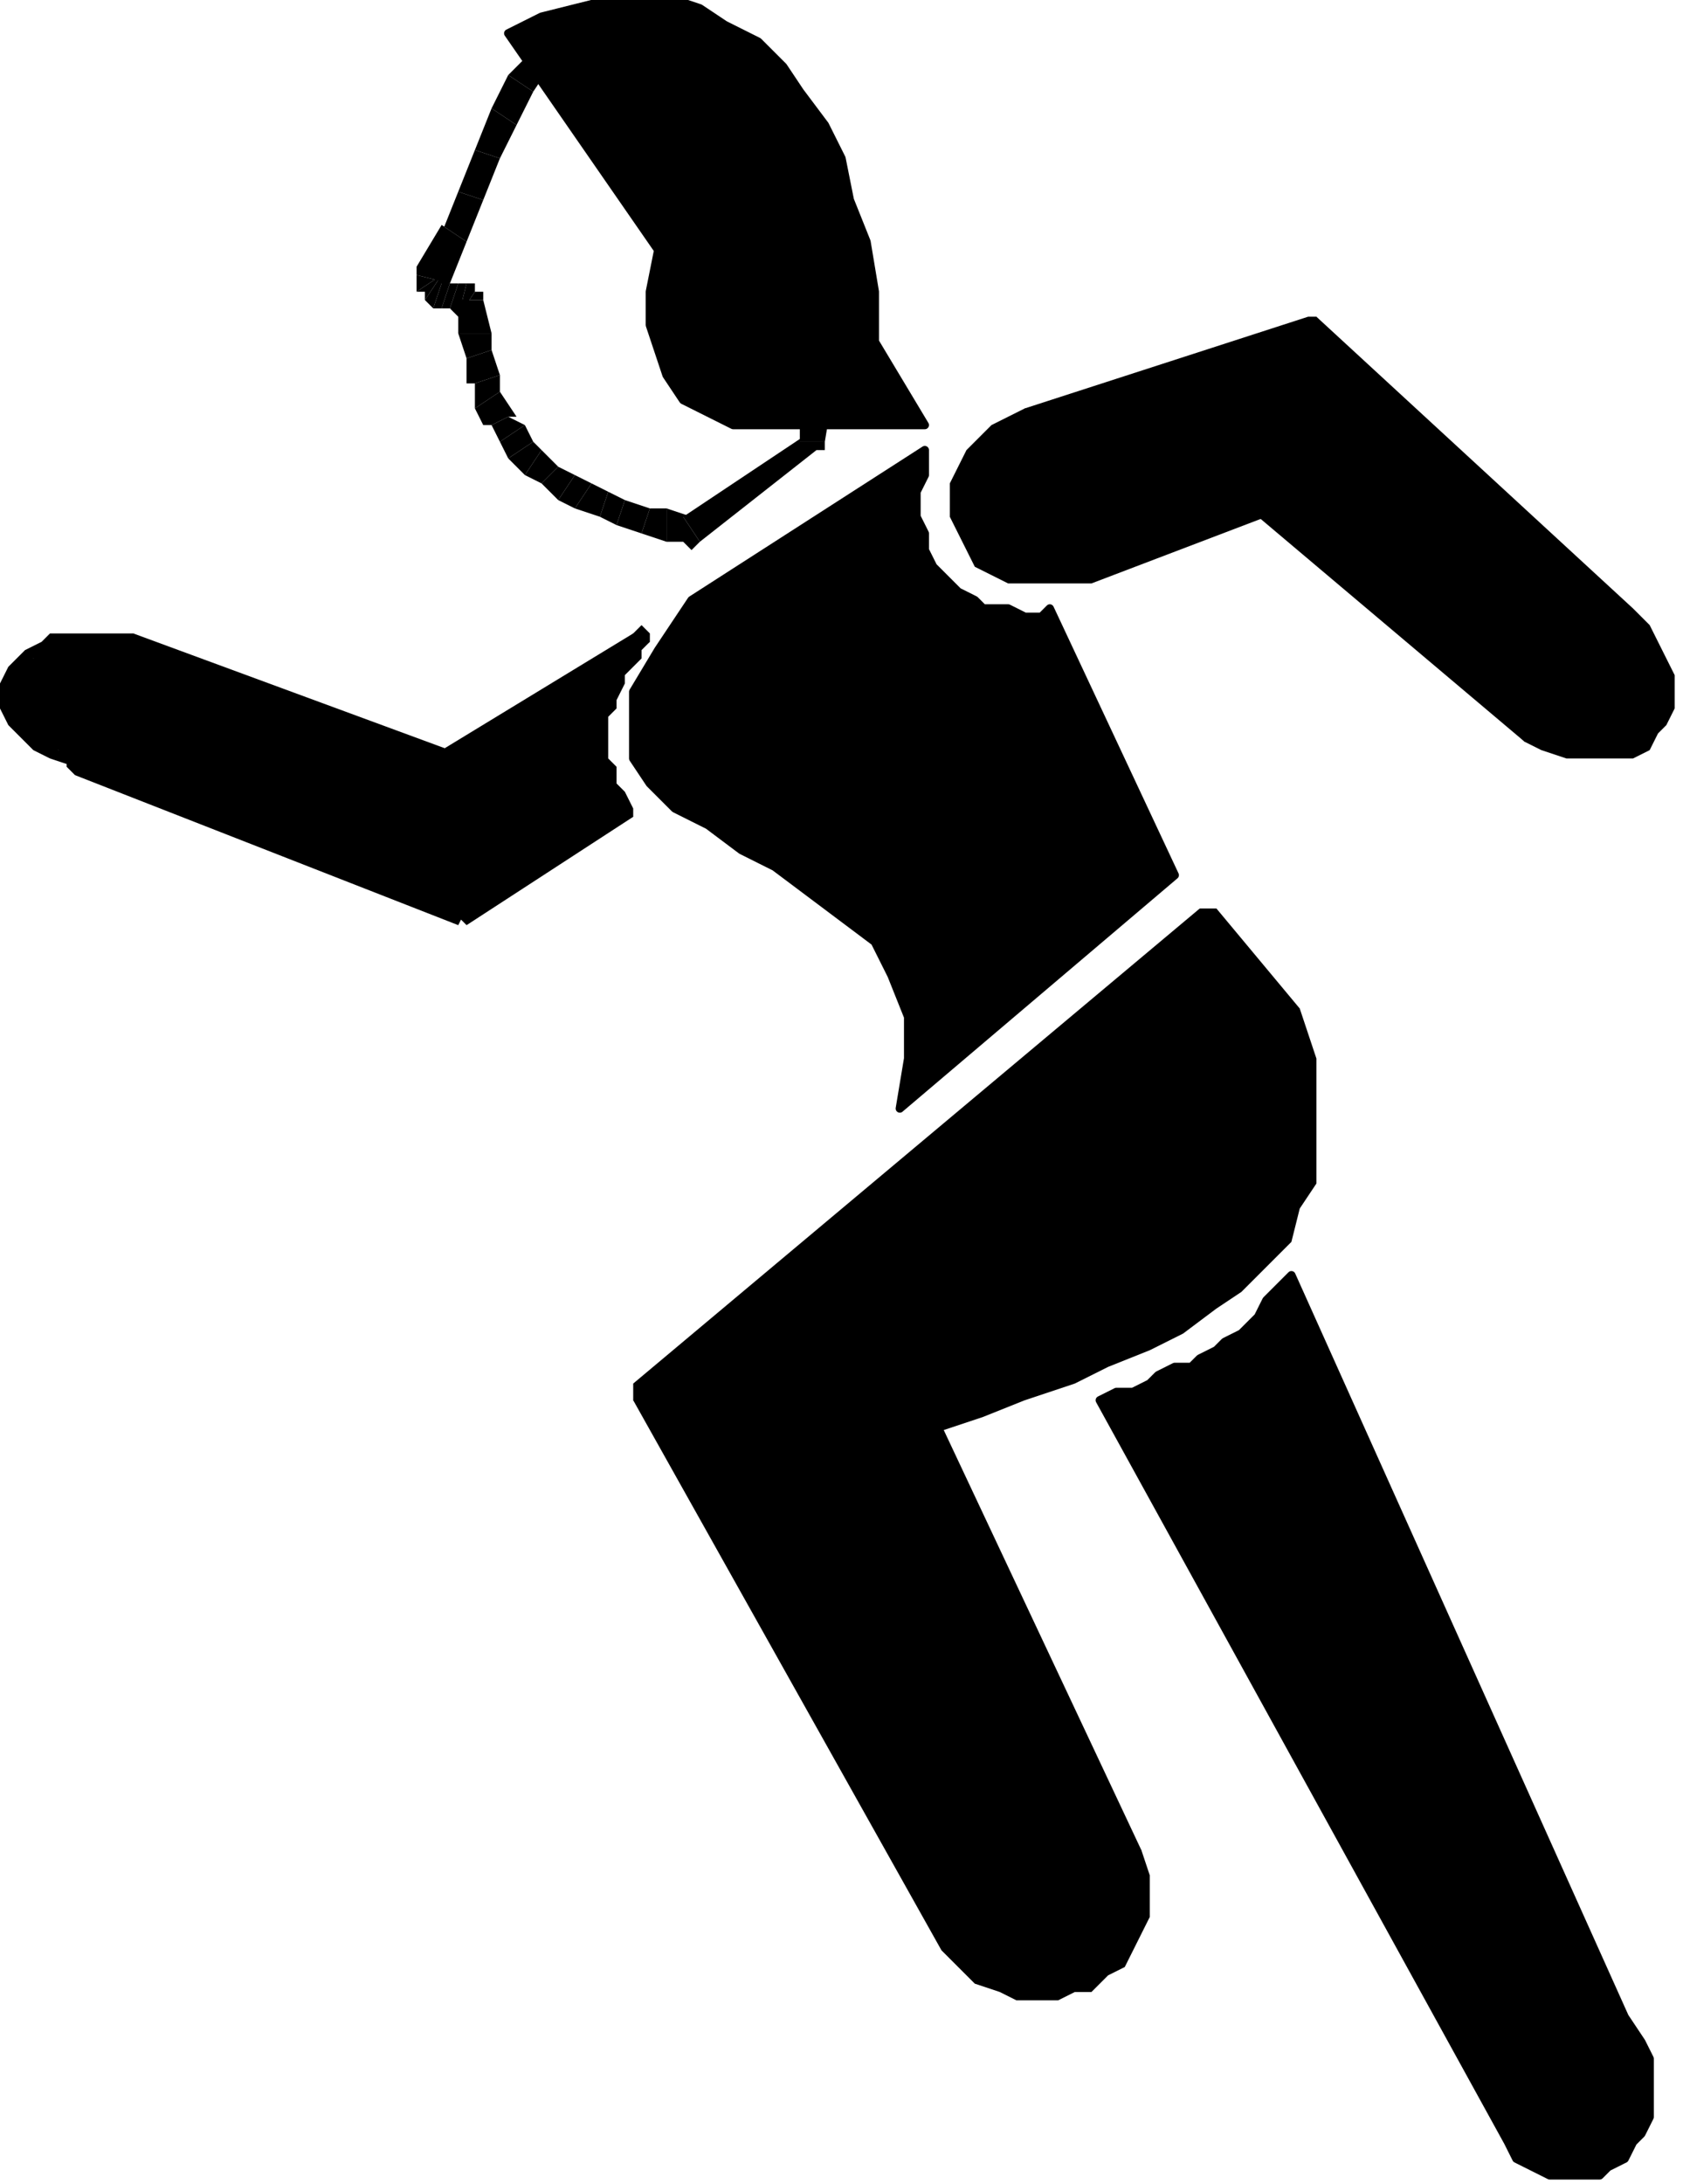 <?xml version="1.0" encoding="UTF-8" standalone="no"?>
<svg
   xmlns:dc="http://purl.org/dc/elements/1.1/"
   xmlns:cc="http://creativecommons.org/ns#"
   xmlns:rdf="http://www.w3.org/1999/02/22-rdf-syntax-ns#"
   xmlns:svg="http://www.w3.org/2000/svg"
   xmlns="http://www.w3.org/2000/svg"
   xmlns:sodipodi="http://sodipodi.sourceforge.net/DTD/sodipodi-0.dtd"
   xmlns:inkscape="http://www.inkscape.org/namespaces/inkscape"
   version="1.0"
   width="53.446mm"
   height="69.321mm"
   id="svg157"
   sodipodi:docname="WMNS073.WMF">
  <sodipodi:namedview
     pagecolor="#ffffff"
     bordercolor="#666666"
     borderopacity="1"
     objecttolerance="10"
     gridtolerance="10"
     guidetolerance="10"
     inkscape:pageopacity="0"
     inkscape:pageshadow="2"
     inkscape:window-width="640"
     inkscape:window-height="480"
     id="namedview159" />
  <defs
     id="defs3">
    <pattern
       id="WMFhbasepattern"
       patternUnits="userSpaceOnUse"
       width="6"
       height="6"
       x="0"
       y="0" />
  </defs>
  <path
     style="fill:#000000;fill-rule:evenodd;fill-opacity:1;stroke:none;"
     d="  M 124,50   L 157,39   L 195,73   L 197,76   L 198,78   L 199,80   L 200,82   L 200,83   L 200,85   L 199,86   L 198,88   L 197,89   L 196,89   L 194,90   L 192,90   L 190,90   L 188,90   L 186,89   L 184,88   L 152,61   L 130,68   L 127,69   L 124,69   L 122,69   L 120,68   L 118,67   L 117,65   L 116,64   L 115,62   L 115,60   L 115,59   L 116,57   L 117,55   L 118,53   L 120,52   L 121,51   L 124,50  z "
     id="path5" />
  <path
     style="fill:#000000;fill-rule:evenodd;fill-opacity:1;stroke:none;"
     d="  M 158,38   L 157,38   L 123,49   L 124,51   L 157,40   L 156,40   L 157,40   L 158,39   L 158,39   L 158,38   L 157,38   L 158,38  z "
     id="path7" />
  <path
     style="fill:#000000;fill-rule:evenodd;fill-opacity:1;stroke:none;"
     d="  M 196,73   L 196,73   L 158,38   L 156,40   L 194,74   L 194,74   L 194,74   L 195,75   L 196,74   L 196,73   L 196,73  z "
     id="path9" />
  <path
     style="fill:#000000;fill-rule:evenodd;fill-opacity:1;stroke:none;"
     d="  M 183,89   L 183,89   L 185,90   L 188,91   L 190,91   L 192,91   L 194,91   L 196,91   L 198,90   L 199,88   L 200,87   L 201,85   L 201,83   L 201,81   L 200,79   L 199,77   L 198,75   L 196,73   L 194,74   L 196,76   L 197,78   L 198,80   L 198,82   L 199,83   L 198,85   L 198,86   L 197,87   L 196,88   L 195,88   L 194,89   L 192,89   L 190,89   L 188,88   L 186,88   L 184,87   L 184,87   L 184,87   L 183,86   L 182,87   L 182,88   L 183,89   L 183,89  z "
     id="path11" />
  <path
     style="fill:#000000;fill-rule:evenodd;fill-opacity:1;stroke:none;"
     d="  M 152,62   L 151,62   L 183,89   L 184,87   L 153,60   L 152,60   L 153,60   L 152,60   L 151,60   L 151,61   L 151,62   L 152,62  z "
     id="path13" />
  <path
     style="fill:#000000;fill-rule:evenodd;fill-opacity:1;stroke:none;"
     d="  M 131,70   L 131,70   L 152,62   L 152,60   L 130,67   L 130,67   L 130,67   L 129,68   L 129,69   L 130,69   L 131,70   L 131,70  z "
     id="path15" />
  <path
     style="fill:#000000;fill-rule:evenodd;fill-opacity:1;stroke:none;"
     d="  M 123,49   L 123,49   L 121,50   L 119,51   L 117,53   L 116,54   L 115,56   L 114,58   L 114,60   L 114,62   L 115,64   L 116,66   L 117,68   L 119,69   L 121,70   L 124,70   L 127,70   L 131,70   L 130,67   L 127,68   L 124,68   L 122,67   L 120,67   L 119,66   L 118,65   L 117,63   L 116,62   L 116,60   L 116,59   L 117,57   L 118,56   L 119,54   L 120,53   L 122,52   L 124,51   L 124,51   L 124,51   L 125,51   L 125,50   L 124,49   L 123,49   L 123,49  z "
     id="path17" />
  <path
     style="fill:#000000;fill-rule:evenodd;fill-opacity:1;stroke:none;"
     d="  M 75,97   L 56,110   L 9,92   L 7,90   L 5,89   L 3,88   L 2,86   L 1,85   L 1,83   L 1,82   L 2,81   L 3,80   L 4,79   L 5,78   L 7,77   L 9,77   L 11,77   L 13,77   L 16,77   L 54,91   L 77,76   L 75,79   L 74,81   L 73,83   L 72,86   L 72,88   L 72,91   L 73,94   L 75,97  z "
     id="path19" />
  <path
     style="fill:#000000;fill-rule:evenodd;fill-opacity:1;stroke:none;"
     d="  M 55,111   L 56,111   L 76,98   L 74,96   L 55,109   L 56,109   L 55,109   L 55,110   L 55,110   L 56,111   L 56,111   L 55,111  z "
     id="path21" />
  <path
     style="fill:#000000;fill-rule:evenodd;fill-opacity:1;stroke:none;"
     d="  M 9,92   L 9,93   L 55,111   L 56,109   L 10,91   L 10,91   L 10,91   L 9,91   L 8,91   L 8,92   L 9,93   L 9,92  z "
     id="path23" />
  <path
     style="fill:#000000;fill-rule:evenodd;fill-opacity:1;stroke:none;"
     d="  M 16,76   L 16,76   L 13,76   L 11,76   L 9,76   L 6,76   L 5,77   L 3,78   L 2,79   L 1,80   L 0,82   L 0,83   L 0,85   L 1,87   L 2,88   L 4,90   L 6,91   L 9,92   L 10,91   L 7,90   L 6,88   L 4,87   L 3,86   L 3,85   L 2,83   L 3,82   L 3,81   L 4,80   L 4,79   L 6,79   L 7,78   L 9,78   L 11,78   L 13,78   L 16,78   L 15,78   L 16,78   L 17,78   L 17,77   L 17,77   L 16,76   L 16,76  z "
     id="path25" />
  <path
     style="fill:#000000;fill-rule:evenodd;fill-opacity:1;stroke:none;"
     d="  M 53,90   L 54,90   L 16,76   L 15,78   L 53,92   L 55,91   L 53,92   L 54,92   L 55,91   L 55,90   L 54,90   L 53,90  z "
     id="path27" />
  <path
     style="fill:#000000;fill-rule:evenodd;fill-opacity:1;stroke:none;"
     d="  M 78,77   L 76,76   L 53,90   L 55,91   L 78,77   L 76,76   L 78,77   L 78,76   L 78,76   L 77,75   L 76,76   L 78,77  z "
     id="path29" />
  <path
     style="fill:#000000;fill-rule:evenodd;fill-opacity:1;stroke:none;"
     d="  M 76,98   L 76,97   L 75,95   L 74,94   L 74,92   L 73,91   L 73,89   L 73,88   L 73,87   L 73,86   L 74,85   L 74,84   L 75,82   L 75,81   L 76,80   L 77,79   L 77,78   L 78,77   L 76,76   L 75,77   L 74,78   L 74,79   L 73,80   L 72,82   L 72,83   L 71,84   L 71,85   L 70,87   L 70,88   L 70,90   L 71,91   L 71,93   L 72,94   L 73,96   L 74,98   L 74,96   L 74,98   L 75,98   L 76,98   L 76,97   L 76,97   L 76,98  z "
     id="path31" />
  <path
     style="fill:#000000;fill-rule:evenodd;fill-opacity:1;stroke:none;"
     d="  M 132,168   L 181,257   L 182,259   L 184,260   L 186,261   L 188,261   L 190,261   L 192,261   L 193,260   L 195,259   L 196,257   L 197,256   L 198,254   L 198,252   L 198,249   L 198,247   L 197,245   L 195,242   L 155,153   L 154,154   L 153,155   L 152,156   L 151,158   L 150,159   L 149,160   L 147,161   L 146,162   L 144,163   L 143,164   L 141,164   L 139,165   L 138,166   L 136,167   L 134,167   L 132,168  z "
     id="path33" />
  <path
     style="fill:none;stroke:#000000;stroke-width:1px;stroke-linecap:round;stroke-linejoin:round;stroke-miterlimit:4;stroke-dasharray:none;stroke-opacity:1;"
     d="  M 132,168   L 181,257   L 182,259   L 184,260   L 186,261   L 188,261   L 190,261   L 192,261   L 193,260   L 195,259   L 196,257   L 197,256   L 198,254   L 198,252   L 198,249   L 198,247   L 197,245   L 195,242   L 155,153   L 154,154   L 153,155   L 152,156   L 151,158   L 150,159   L 149,160   L 147,161   L 146,162   L 144,163   L 143,164   L 141,164   L 139,165   L 138,166   L 136,167   L 134,167   L 132,168  "
     id="path35" />
  <path
     style="fill:#000000;fill-rule:evenodd;fill-opacity:1;stroke:none;"
     d="  M 145,110   L 77,167   L 114,233   L 116,235   L 118,237   L 120,238   L 122,239   L 124,239   L 127,239   L 129,238   L 131,238   L 132,236   L 134,235   L 135,233   L 136,232   L 137,229   L 137,227   L 137,225   L 136,222   L 112,171   L 118,169   L 123,167   L 128,165   L 133,163   L 137,161   L 142,159   L 145,156   L 148,154   L 151,151   L 154,148   L 155,145   L 156,141   L 157,137   L 157,133   L 156,127   L 155,122   L 145,110  z "
     id="path37" />
  <path
     style="fill:#000000;fill-rule:evenodd;fill-opacity:1;stroke:none;"
     d="  M 78,167   L 78,168   L 146,111   L 144,109   L 76,166   L 76,168   L 76,166   L 76,167   L 76,168   L 77,169   L 78,168   L 78,167  z "
     id="path39" />
  <path
     style="fill:#000000;fill-rule:evenodd;fill-opacity:1;stroke:none;"
     d="  M 115,232   L 115,233   L 78,167   L 76,168   L 113,234   L 113,234   L 113,234   L 114,234   L 115,234   L 115,234   L 115,233   L 115,232  z "
     id="path41" />
  <path
     style="fill:#000000;fill-rule:evenodd;fill-opacity:1;stroke:none;"
     d="  M 135,223   L 135,223   L 135,225   L 136,227   L 136,229   L 135,231   L 134,233   L 133,234   L 132,235   L 130,236   L 128,237   L 127,238   L 124,238   L 123,238   L 121,237   L 118,236   L 117,235   L 115,232   L 113,234   L 115,236   L 117,238   L 120,239   L 122,240   L 124,240   L 127,240   L 129,239   L 131,239   L 133,237   L 135,236   L 136,234   L 137,232   L 138,230   L 138,227   L 138,225   L 137,222   L 137,222   L 137,222   L 136,221   L 135,221   L 135,222   L 135,223  z "
     id="path43" />
  <path
     style="fill:#000000;fill-rule:evenodd;fill-opacity:1;stroke:none;"
     d="  M 112,170   L 111,172   L 135,223   L 137,222   L 113,171   L 112,172   L 113,171   L 112,170   L 112,170   L 111,171   L 111,172   L 112,170  z "
     id="path45" />
  <path
     style="fill:#000000;fill-rule:evenodd;fill-opacity:1;stroke:none;"
     d="  M 154,123   L 154,122   L 155,128   L 156,133   L 156,137   L 155,141   L 154,144   L 153,148   L 150,150   L 148,153   L 144,155   L 141,158   L 137,160   L 132,162   L 128,164   L 123,166   L 117,168   L 112,170   L 112,172   L 118,170   L 123,168   L 129,166   L 133,164   L 138,162   L 142,160   L 146,157   L 149,155   L 152,152   L 155,149   L 156,145   L 158,142   L 158,137   L 158,132   L 158,127   L 156,121   L 156,121   L 156,121   L 156,121   L 155,121   L 154,121   L 154,122   L 154,123  z "
     id="path47" />
  <path
     style="fill:#000000;fill-rule:evenodd;fill-opacity:1;stroke:none;"
     d="  M 146,111   L 144,111   L 154,123   L 156,121   L 146,109   L 144,109   L 146,109   L 145,109   L 144,109   L 144,110   L 144,111   L 146,111  z "
     id="path49" />
  <path
     style="fill:#000000;fill-rule:evenodd;fill-opacity:1;stroke:none;"
     d="  M 141,105   L 126,73   L 125,74   L 123,74   L 121,73   L 120,73   L 118,73   L 117,72   L 115,71   L 114,70   L 113,69   L 112,68   L 111,66   L 111,64   L 110,62   L 110,59   L 111,57   L 111,54   L 83,72   L 79,78   L 76,83   L 76,87   L 76,91   L 78,94   L 81,97   L 85,99   L 89,102   L 93,104   L 97,107   L 101,110   L 105,113   L 107,117   L 109,122   L 109,127   L 108,133   L 141,105  z "
     id="path51" />
  <path
     style="fill:none;stroke:#000000;stroke-width:1px;stroke-linecap:round;stroke-linejoin:round;stroke-miterlimit:4;stroke-dasharray:none;stroke-opacity:1;"
     d="  M 141,105   L 126,73   L 125,74   L 123,74   L 121,73   L 120,73   L 118,73   L 117,72   L 115,71   L 114,70   L 113,69   L 112,68   L 111,66   L 111,64   L 110,62   L 110,59   L 111,57   L 111,54   L 83,72   L 79,78   L 76,83   L 76,87   L 76,91   L 78,94   L 81,97   L 85,99   L 89,102   L 93,104   L 97,107   L 101,110   L 105,113   L 107,117   L 109,122   L 109,127   L 108,133   L 141,105  "
     id="path53" />
  <path
     style="fill:#000000;fill-rule:nonzero;fill-opacity:1;stroke:none;"
     d="  M 69,6   L 68,6   L 71,4   L 69,2   L 67,3   L 66,3   L 67,3   L 66,3   L 66,3  z "
     id="path55" />
  <path
     style="fill:#000000;fill-rule:nonzero;fill-opacity:1;stroke:none;"
     d="  M 66,8   L 66,8   L 69,6   L 66,3   L 64,6   L 64,6   L 64,6   L 64,6   L 64,6  z "
     id="path57" />
  <path
     style="fill:#000000;fill-rule:nonzero;fill-opacity:1;stroke:none;"
     d="  M 64,11   L 64,11   L 66,8   L 64,6   L 61,9   L 61,9   L 61,9   L 61,9   L 61,9  z "
     id="path59" />
  <path
     style="fill:#000000;fill-rule:nonzero;fill-opacity:1;stroke:none;"
     d="  M 62,15   L 62,15   L 64,11   L 61,9   L 59,13   L 59,13   L 59,13   L 59,13   L 59,13  z "
     id="path61" />
  <path
     style="fill:#000000;fill-rule:nonzero;fill-opacity:1;stroke:none;"
     d="  M 60,19   L 60,19   L 62,15   L 59,13   L 57,18   L 57,18   L 57,18   L 57,18   L 57,18  z "
     id="path63" />
  <path
     style="fill:#000000;fill-rule:nonzero;fill-opacity:1;stroke:none;"
     d="  M 58,24   L 58,24   L 60,19   L 57,18   L 55,23   L 55,23   L 55,23   L 55,23   L 55,23  z "
     id="path65" />
  <path
     style="fill:#000000;fill-rule:nonzero;fill-opacity:1;stroke:none;"
     d="  M 56,29   L 56,29   L 58,24   L 55,23   L 53,28   L 53,27   L 56,29   L 56,29   L 56,29  z "
     id="path67" />
  <path
     style="fill:#000000;fill-rule:nonzero;fill-opacity:1;stroke:none;"
     d="  M 54,34   L 54,34   L 56,29   L 53,27   L 50,32   L 50,33   L 50,32   L 50,33   L 50,33  z "
     id="path69" />
  <path
     style="fill:#000000;fill-rule:nonzero;fill-opacity:1;stroke:none;"
     d="  M 53,33   L 53,35   L 54,34   L 50,33   L 50,34   L 50,35   L 50,34   L 50,34   L 50,35  z "
     id="path71" />
  <path
     style="fill:#000000;fill-rule:nonzero;fill-opacity:1;stroke:none;"
     d="  M 53,33   L 54,34   L 53,33   L 50,35   L 51,35   L 51,36   L 51,35   L 51,36   L 51,36  z "
     id="path73" />
  <path
     style="fill:#000000;fill-rule:nonzero;fill-opacity:1;stroke:none;"
     d="  M 53,34   L 54,34   L 53,33   L 51,36   L 52,37   L 52,37   L 52,37   L 52,37   L 52,37  z "
     id="path75" />
  <path
     style="fill:#000000;fill-rule:nonzero;fill-opacity:1;stroke:none;"
     d="  M 54,34   L 54,34   L 53,34   L 52,37   L 53,37   L 53,37  z "
     id="path77" />
  <path
     style="fill:#000000;fill-rule:nonzero;fill-opacity:1;stroke:none;"
     d="  M 55,34   L 55,34   L 54,34   L 53,37   L 54,37   L 54,37  z "
     id="path79" />
  <path
     style="fill:#000000;fill-rule:nonzero;fill-opacity:1;stroke:none;"
     d="  M 56,34   L 56,34   L 55,34   L 54,37   L 55,38   L 55,38   L 55,38   L 55,38   L 55,38  z "
     id="path81" />
  <path
     style="fill:#000000;fill-rule:nonzero;fill-opacity:1;stroke:none;"
     d="  M 57,35   L 57,34   L 56,34   L 55,38   L 56,38   L 55,38   L 57,35   L 57,35   L 57,34  z "
     id="path83" />
  <path
     style="fill:#000000;fill-rule:nonzero;fill-opacity:1;stroke:none;"
     d="  M 58,36   L 58,35   L 57,35   L 55,38   L 56,38   L 55,36   L 58,36   L 58,35   L 58,35  z "
     id="path85" />
  <path
     style="fill:#000000;fill-rule:nonzero;fill-opacity:1;stroke:none;"
     d="  M 59,40   L 59,40   L 58,36   L 55,36   L 55,40   L 55,40   L 55,40   L 55,40   L 55,40  z "
     id="path87" />
  <path
     style="fill:#000000;fill-rule:nonzero;fill-opacity:1;stroke:none;"
     d="  M 59,42   L 59,43   L 59,40   L 55,40   L 56,43   L 56,43   L 56,43   L 56,43   L 56,43  z "
     id="path89" />
  <path
     style="fill:#000000;fill-rule:nonzero;fill-opacity:1;stroke:none;"
     d="  M 60,45   L 60,45   L 59,42   L 56,43   L 56,46   L 57,46   L 56,46   L 57,46   L 57,46  z "
     id="path91" />
  <path
     style="fill:#000000;fill-rule:nonzero;fill-opacity:1;stroke:none;"
     d="  M 60,47   L 60,48   L 60,45   L 57,46   L 57,49   L 57,49   L 57,49   L 57,49   L 57,49  z "
     id="path93" />
  <path
     style="fill:#000000;fill-rule:nonzero;fill-opacity:1;stroke:none;"
     d="  M 61,50   L 62,50   L 60,47   L 57,49   L 58,51   L 59,51   L 58,51   L 59,51   L 59,51  z "
     id="path95" />
  <path
     style="fill:#000000;fill-rule:nonzero;fill-opacity:1;stroke:none;"
     d="  M 63,51   L 63,51   L 61,50   L 59,51   L 60,53   L 60,53   L 60,53   L 60,53   L 60,53  z "
     id="path97" />
  <path
     style="fill:#000000;fill-rule:nonzero;fill-opacity:1;stroke:none;"
     d="  M 64,53   L 64,53   L 63,51   L 60,53   L 61,55   L 61,55   L 61,55   L 61,55   L 61,55  z "
     id="path99" />
  <path
     style="fill:#000000;fill-rule:nonzero;fill-opacity:1;stroke:none;"
     d="  M 65,54   L 65,54   L 64,53   L 61,55   L 63,57   L 63,57   L 63,57   L 63,57   L 63,57  z "
     id="path101" />
  <path
     style="fill:#000000;fill-rule:nonzero;fill-opacity:1;stroke:none;"
     d="  M 67,56   L 67,56   L 65,54   L 63,57   L 65,58   L 65,58   L 65,58   L 65,58   L 65,58  z "
     id="path103" />
  <path
     style="fill:#000000;fill-rule:nonzero;fill-opacity:1;stroke:none;"
     d="  M 69,57   L 69,57   L 67,56   L 65,58   L 67,60   L 67,60   L 67,60   L 67,60   L 67,60  z "
     id="path105" />
  <path
     style="fill:#000000;fill-rule:nonzero;fill-opacity:1;stroke:none;"
     d="  M 71,58   L 71,58   L 69,57   L 67,60   L 69,61   L 69,61   L 69,61   L 69,61   L 69,61  z "
     id="path107" />
  <path
     style="fill:#000000;fill-rule:nonzero;fill-opacity:1;stroke:none;"
     d="  M 73,59   L 73,59   L 71,58   L 69,61   L 72,62   L 72,62   L 72,62   L 72,62   L 72,62  z "
     id="path109" />
  <path
     style="fill:#000000;fill-rule:nonzero;fill-opacity:1;stroke:none;"
     d="  M 75,60   L 75,60   L 73,59   L 72,62   L 74,63   L 74,63   L 74,63   L 74,63   L 74,63  z "
     id="path111" />
  <path
     style="fill:#000000;fill-rule:nonzero;fill-opacity:1;stroke:none;"
     d="  M 78,61   L 78,61   L 75,60   L 74,63   L 77,64   L 77,64  z "
     id="path113" />
  <path
     style="fill:#000000;fill-rule:nonzero;fill-opacity:1;stroke:none;"
     d="  M 80,61   L 80,61   L 78,61   L 77,64   L 80,65   L 80,65   L 80,65   L 80,65   L 80,65  z "
     id="path115" />
  <path
     style="fill:#000000;fill-rule:nonzero;fill-opacity:1;stroke:none;"
     d="  M 82,62   L 83,62   L 80,61   L 80,65   L 82,65   L 84,65   L 82,65   L 83,66   L 84,65  z "
     id="path117" />
  <path
     style="fill:#000000;fill-rule:nonzero;fill-opacity:1;stroke:none;"
     d="  M 96,53   L 97,52   L 82,62   L 84,65   L 98,54   L 99,53   L 98,54   L 99,54   L 99,53  z "
     id="path119" />
  <path
     style="fill:#000000;fill-rule:nonzero;fill-opacity:1;stroke:none;"
     d="  M 96,47   L 96,47   L 96,53   L 99,53   L 100,47   L 100,47   L 100,47   L 100,47   L 100,47  z "
     id="path121" />
  <path
     style="fill:#000000;fill-rule:nonzero;fill-opacity:1;stroke:none;"
     d="  M 97,41   L 97,41   L 96,47   L 100,47   L 100,42   L 100,42   L 100,42   L 100,42   L 100,42  z "
     id="path123" />
  <path
     style="fill:#000000;fill-rule:nonzero;fill-opacity:1;stroke:none;"
     d="  M 97,36   L 97,36   L 97,41   L 100,42   L 100,37   L 100,36   L 100,37   L 100,36   L 100,36  z "
     id="path125" />
  <path
     style="fill:#000000;fill-rule:nonzero;fill-opacity:1;stroke:none;"
     d="  M 97,32   L 97,32   L 97,36   L 100,36   L 100,32   L 100,32   L 100,32   L 100,32   L 100,32  z "
     id="path127" />
  <path
     style="fill:#000000;fill-rule:nonzero;fill-opacity:1;stroke:none;"
     d="  M 97,27   L 97,27   L 97,32   L 100,32   L 100,27   L 100,27   L 100,27   L 100,27   L 100,27  z "
     id="path129" />
  <path
     style="fill:#000000;fill-rule:nonzero;fill-opacity:1;stroke:none;"
     d="  M 96,24   L 96,23   L 97,27   L 100,27   L 99,23   L 99,23   L 99,23   L 99,23   L 99,23  z "
     id="path131" />
  <path
     style="fill:#000000;fill-rule:nonzero;fill-opacity:1;stroke:none;"
     d="  M 95,20   L 95,20   L 96,24   L 99,23   L 98,19   L 98,19   L 98,19   L 98,19   L 98,19  z "
     id="path133" />
  <path
     style="fill:#000000;fill-rule:nonzero;fill-opacity:1;stroke:none;"
     d="  M 94,17   L 94,17   L 95,20   L 98,19   L 97,16   L 97,15   L 97,16   L 97,15   L 97,15  z "
     id="path135" />
  <path
     style="fill:#000000;fill-rule:nonzero;fill-opacity:1;stroke:none;"
     d="  M 93,14   L 92,14   L 94,17   L 97,15   L 95,12   L 95,12   L 95,12   L 95,12   L 95,12  z "
     id="path137" />
  <path
     style="fill:#000000;fill-rule:nonzero;fill-opacity:1;stroke:none;"
     d="  M 91,12   L 91,12   L 93,14   L 95,12   L 93,10   L 93,9   L 93,10   L 93,10   L 93,9  z "
     id="path139" />
  <path
     style="fill:#000000;fill-rule:nonzero;fill-opacity:1;stroke:none;"
     d="  M 89,10   L 88,10   L 91,12   L 93,9   L 91,7   L 90,7   L 91,7   L 91,7   L 90,7  z "
     id="path141" />
  <path
     style="fill:#000000;fill-rule:nonzero;fill-opacity:1;stroke:none;"
     d="  M 86,8   L 86,8   L 89,10   L 90,7   L 88,5   L 87,5   L 88,5   L 87,5   L 87,5  z "
     id="path143" />
  <path
     style="fill:#000000;fill-rule:nonzero;fill-opacity:1;stroke:none;"
     d="  M 83,7   L 83,7   L 86,8   L 87,5   L 84,4   L 84,4   L 84,4   L 84,4   L 84,4  z "
     id="path145" />
  <path
     style="fill:#000000;fill-rule:nonzero;fill-opacity:1;stroke:none;"
     d="  M 79,6   L 79,6   L 83,7   L 84,4   L 80,3   L 80,2   L 80,3   L 80,2   L 80,2  z "
     id="path147" />
  <path
     style="fill:#000000;fill-rule:nonzero;fill-opacity:1;stroke:none;"
     d="  M 75,5   L 75,5   L 79,6   L 80,2   L 75,2   L 75,2   L 75,2   L 75,2   L 75,2  z "
     id="path149" />
  <path
     style="fill:#000000;fill-rule:nonzero;fill-opacity:1;stroke:none;"
     d="  M 71,4   L 70,5   L 75,5   L 75,2   L 70,1   L 69,2   L 70,1   L 70,1   L 69,2  z "
     id="path151" />
  <path
     style="fill:#000000;fill-rule:evenodd;fill-opacity:1;stroke:none;"
     d="  M 79,30   L 78,35   L 78,39   L 79,42   L 80,45   L 82,48   L 84,49   L 86,50   L 88,51   L 111,51   L 105,41   L 105,35   L 104,29   L 102,24   L 101,19   L 99,15   L 96,11   L 94,8   L 91,5   L 87,3   L 84,1   L 81,0   L 77,0   L 73,0   L 69,1   L 65,2   L 61,4   L 79,30  z "
     id="path153" />
  <path
     style="fill:none;stroke:#000000;stroke-width:1px;stroke-linecap:round;stroke-linejoin:round;stroke-miterlimit:4;stroke-dasharray:none;stroke-opacity:1;"
     d="  M 79,30   L 78,35   L 78,39   L 79,42   L 80,45   L 82,48   L 84,49   L 86,50   L 88,51   L 111,51   L 105,41   L 105,35   L 104,29   L 102,24   L 101,19   L 99,15   L 96,11   L 94,8   L 91,5   L 87,3   L 84,1   L 81,0   L 77,0   L 73,0   L 69,1   L 65,2   L 61,4   L 79,30  "
     id="path155" />
</svg>
